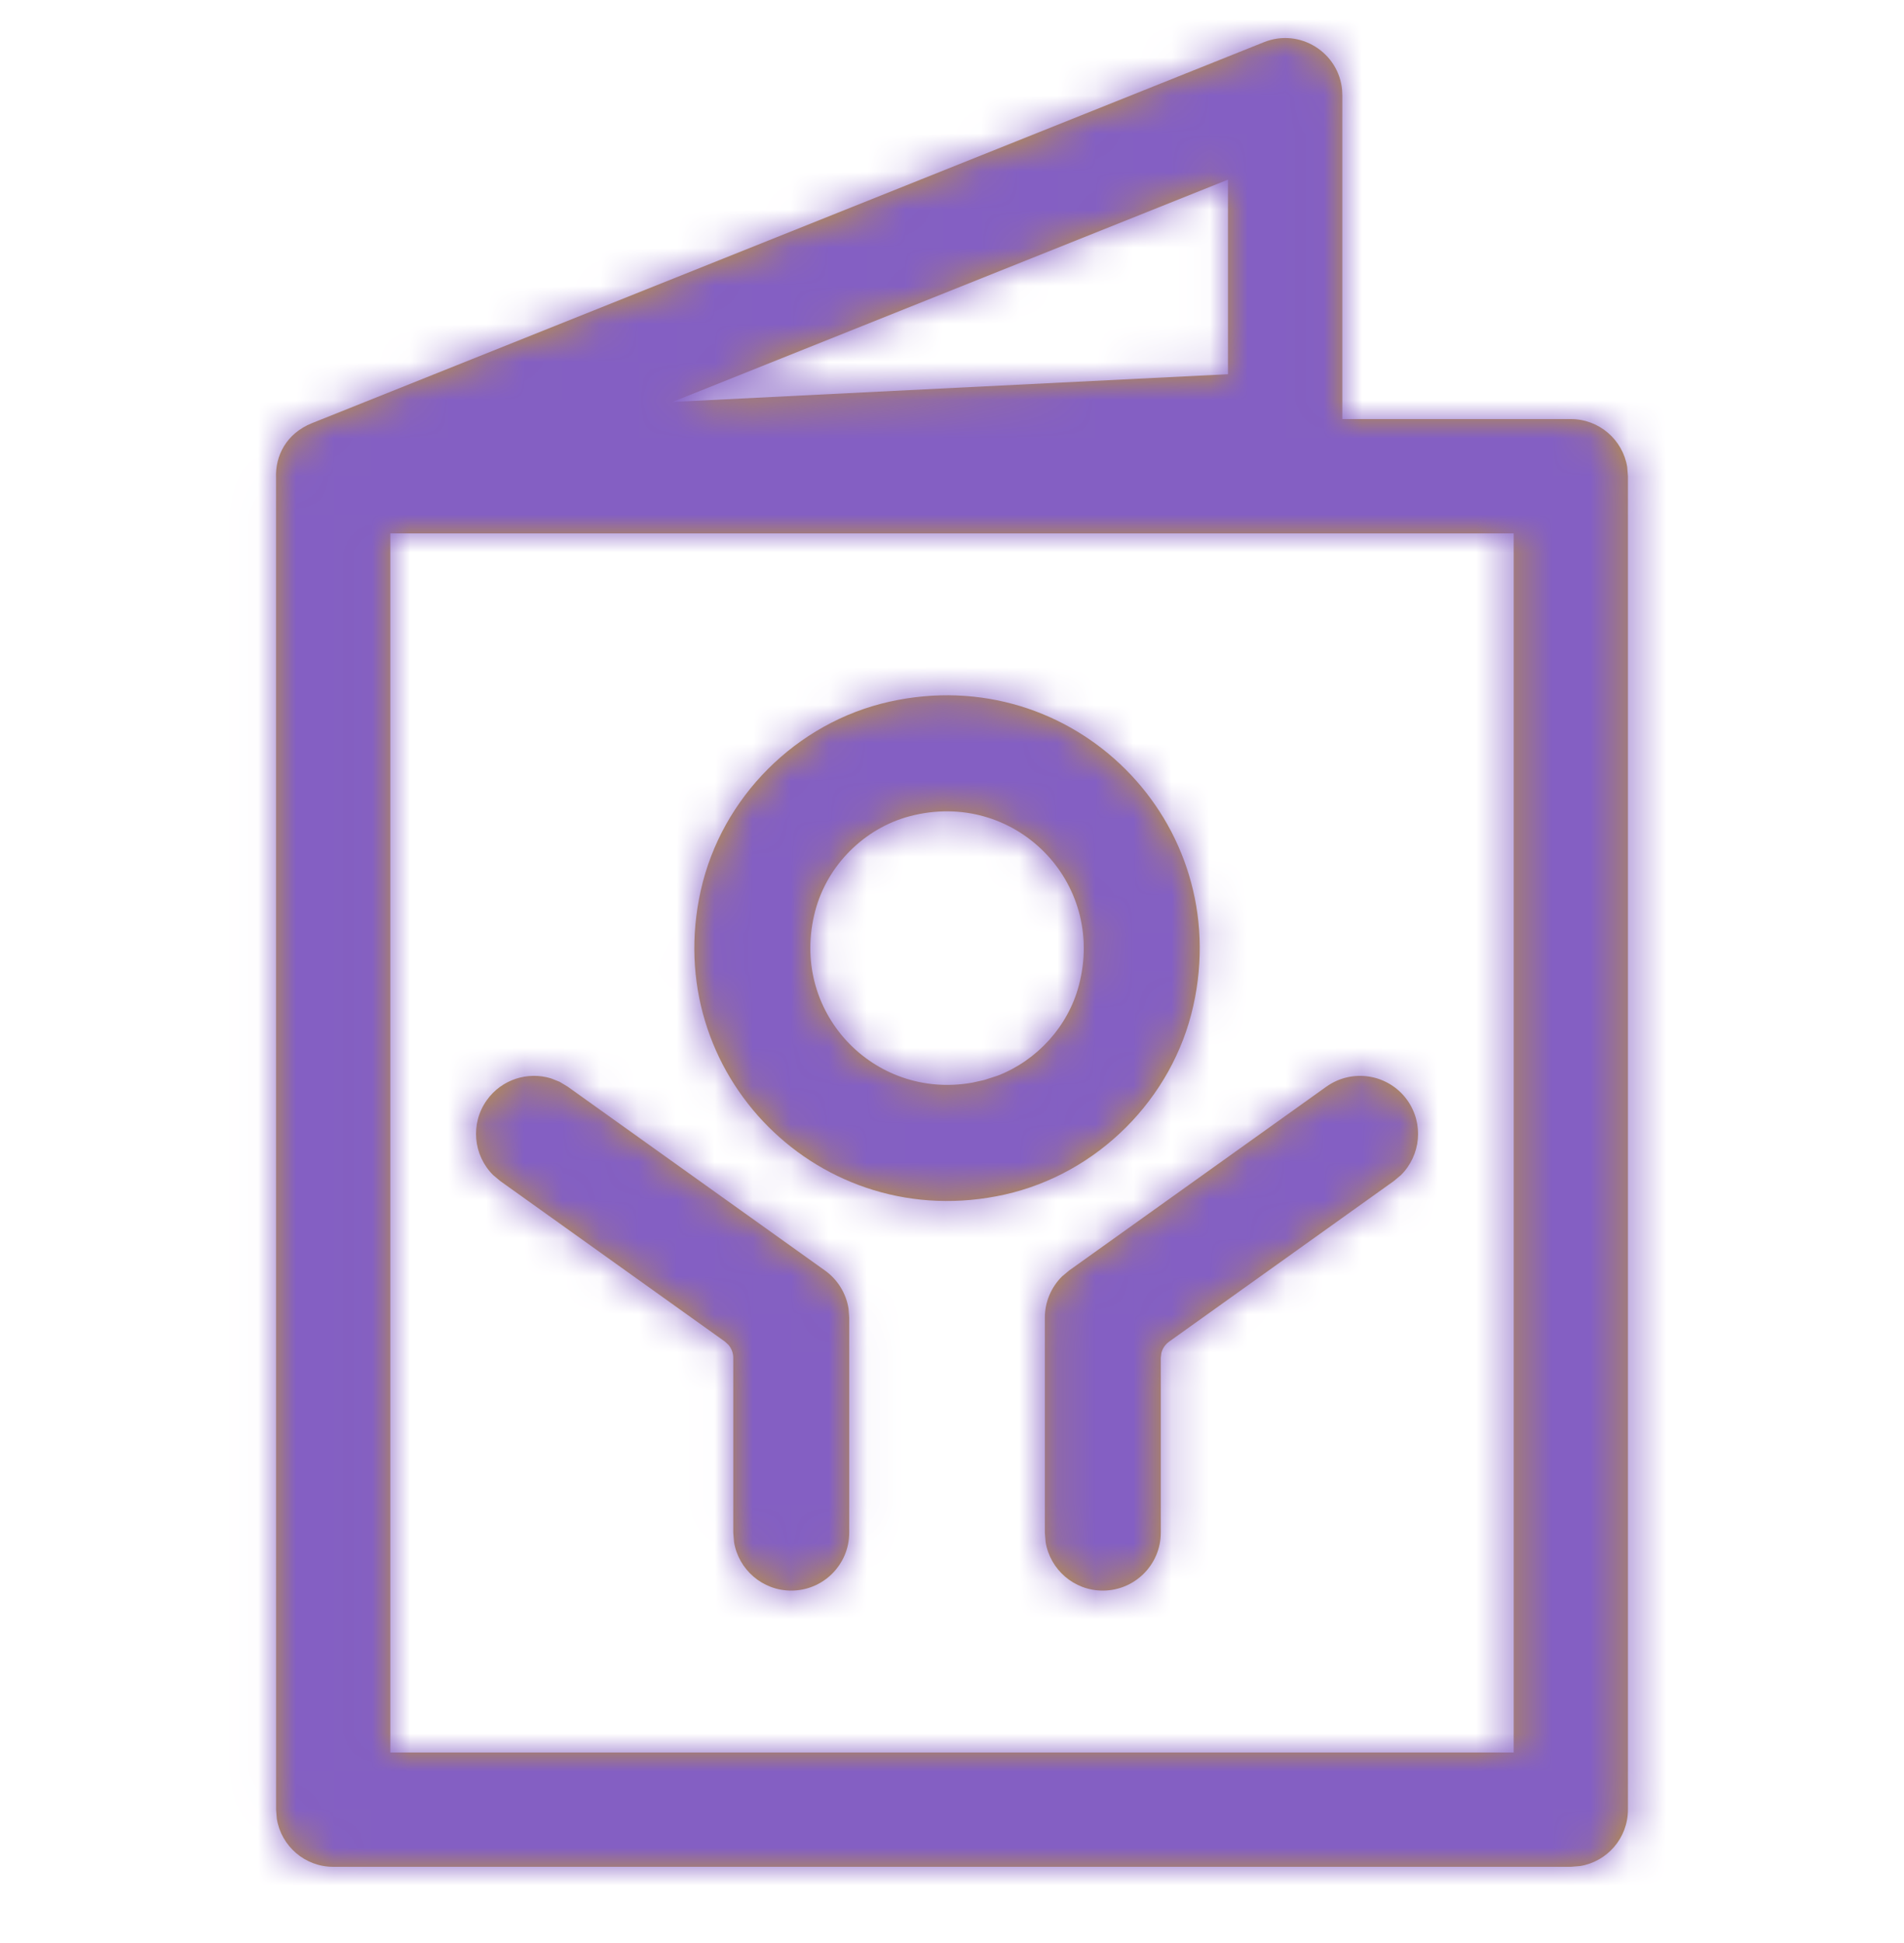 <?xml version="1.0" encoding="UTF-8"?>
<svg width="50px" height="51px" viewBox="0 0 50 51" version="1.1" xmlns="http://www.w3.org/2000/svg" xmlns:xlink="http://www.w3.org/1999/xlink">
    <title>babyMenu Copy 4</title>
    <defs>
        <path d="M28.979,1.369 L28.984,1.5 L28.984,10 L34.984,10 C35.73,10 36.348,10.544 36.465,11.257 L36.484,11.5 L36.484,46.5 C36.484,47.246 35.94,47.864 35.228,47.98 L34.984,48 L2.484,48 C1.739,48 1.12,47.456 1.004,46.743 L0.984,46.5 L0.983,11.547 C0.958,10.97 1.249,10.379 1.927,10.107 L26.927,0.107 C27.871,-0.27 28.895,0.38 28.979,1.369 Z M33.484,13 L3.984,13 L3.984,45 L33.484,45 L33.484,13 Z M30.69,27.878 C31.129,28.494 31.044,29.325 30.525,29.842 L30.335,30.001 L24.436,34.215 C24.333,34.289 24.261,34.396 24.232,34.516 L24.217,34.641 L24.217,39.228 C24.217,40.069 23.535,40.75 22.694,40.75 C21.937,40.75 21.31,40.198 21.192,39.475 L21.172,39.228 L21.172,33.587 C21.172,33.177 21.337,32.788 21.623,32.505 L21.809,32.349 L28.565,27.523 C29.251,27.035 30.2,27.193 30.69,27.878 Z M8.205,27.306 L8.43,27.395 L8.642,27.523 L15.398,32.349 C15.731,32.586 15.952,32.947 16.016,33.345 L16.035,33.587 L16.035,39.228 C16.035,40.069 15.353,40.75 14.513,40.75 C13.756,40.75 13.128,40.198 13.01,39.475 L12.99,39.228 L12.99,34.641 C12.99,34.514 12.944,34.393 12.863,34.299 L12.772,34.215 L6.873,30.001 L6.683,29.842 C6.163,29.325 6.078,28.494 6.518,27.877 C6.909,27.33 7.595,27.119 8.205,27.306 Z M25.071,25.401 C24.526,27.843 22.56,29.808 20.118,30.355 C15.291,31.431 11.058,27.198 12.137,22.372 C12.682,19.93 14.647,17.964 17.089,17.419 C21.916,16.342 26.148,20.575 25.071,25.401 Z M17.622,20.425 C16.43,20.741 15.461,21.71 15.144,22.902 C14.444,25.534 16.664,27.884 19.271,27.417 L19.585,27.347 L19.936,27.233 C20.965,26.836 21.779,25.944 22.064,24.872 C22.792,22.134 20.361,19.701 17.622,20.425 Z M25.982,3.715 L11.394,9.55 L25.982,8.823 L25.982,3.715 Z" id="path-1"></path>
    </defs>
    <g id="babyMenu-Copy-4" stroke="none" stroke-width="1" fill="none" fill-rule="evenodd" transform="translate(0, 0)">
        <g id="color/tf/gold" transform="translate(6.266, 1)">
            <mask id="mask-2" fill="white">
                <use xlink:href="#path-1"></use>
            </mask>
            <use id="Mask" fill="#BE9639" fill-rule="nonzero" xlink:href="#path-1"></use>
            <g id="Group" mask="url(#mask-2)">
                <g transform="translate(-13.5, -23.5)" id="color/tf/gold">
                    <rect id="Rectangle" fill="#845FC3" x="0" y="0" width="90" height="90"></rect>
                </g>
            </g>
        </g>
    </g>
</svg>